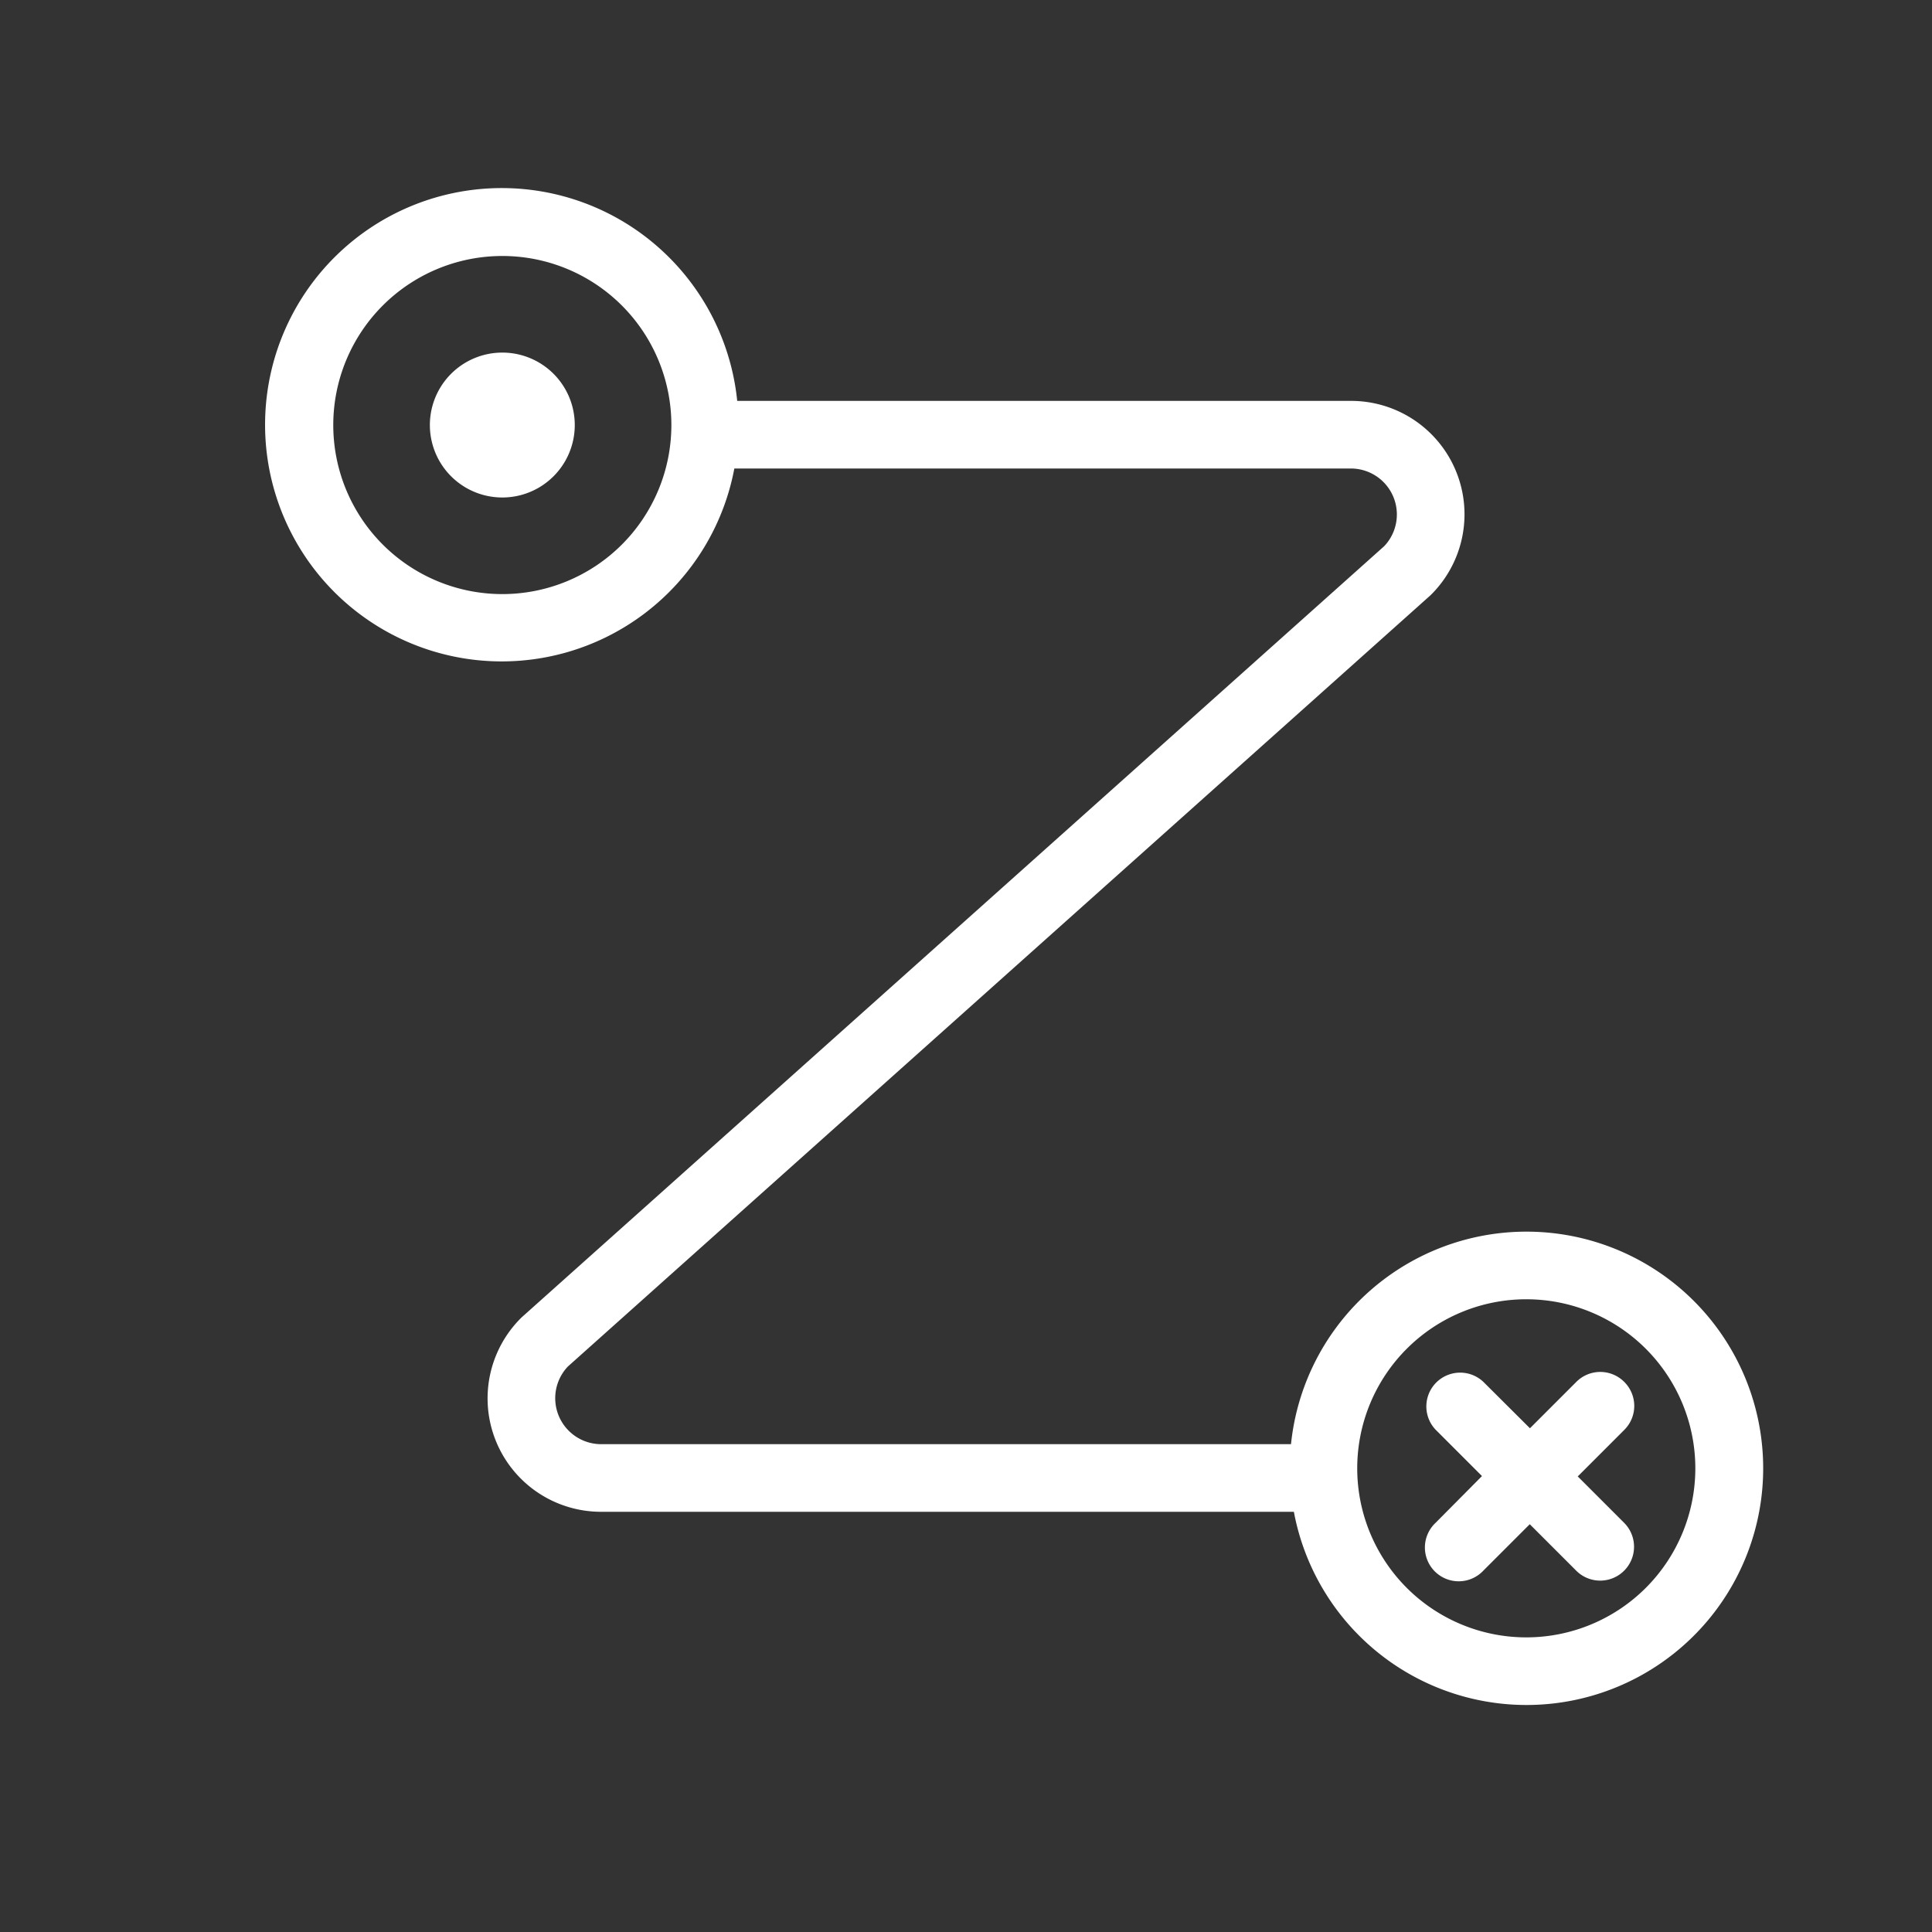 <svg xmlns="http://www.w3.org/2000/svg" viewBox="0 0 100 100" fill-rule="evenodd"><rect x="0" y="0" width="100" height="100" fill="#333333" stroke="none"/><g><path d="M79 64a12 12 0 0 0-11.95 11H31.11a2.63 2.63 0 0 1-1.89-4.45l44.65-39.92A5.62 5.62 0 0 0 69.93 21h-32a12 12 0 1 0-.13 3h32.13a2.63 2.63 0 0 1 1.89 4.45L27.17 68.37A5.62 5.62 0 0 0 31.11 78h36.07A12 12 0 1 0 79 64ZM26 31a9 9 0 1 1 9-9 9 9 0 0 1-9 9Zm53 54a9 9 0 1 1 9-9 9 9 0 0 1-9 9Z" stroke-width="0.5" stroke="#ffffff" fill="#ffffff"></path><path d="M83.89 71.7a1.5 1.5 0 0 0-2.12 0l-2.58 2.58-2.59-2.58a1.5 1.5 0 0 0-2.12 2.12l2.58 2.58-2.58 2.6a1.5 1.5 0 1 0 2.12 2.12l2.58-2.58 2.58 2.58A1.5 1.5 0 0 0 83.89 79l-2.58-2.58 2.58-2.58a1.5 1.5 0 0 0 0-2.14ZM26 18.5a3.5 3.5 0 1 0 0 7 3.5 3.5 0 1 0 0-7z" stroke-width="0.5" stroke="#ffffff" fill="#ffffff"></path></g></svg>

